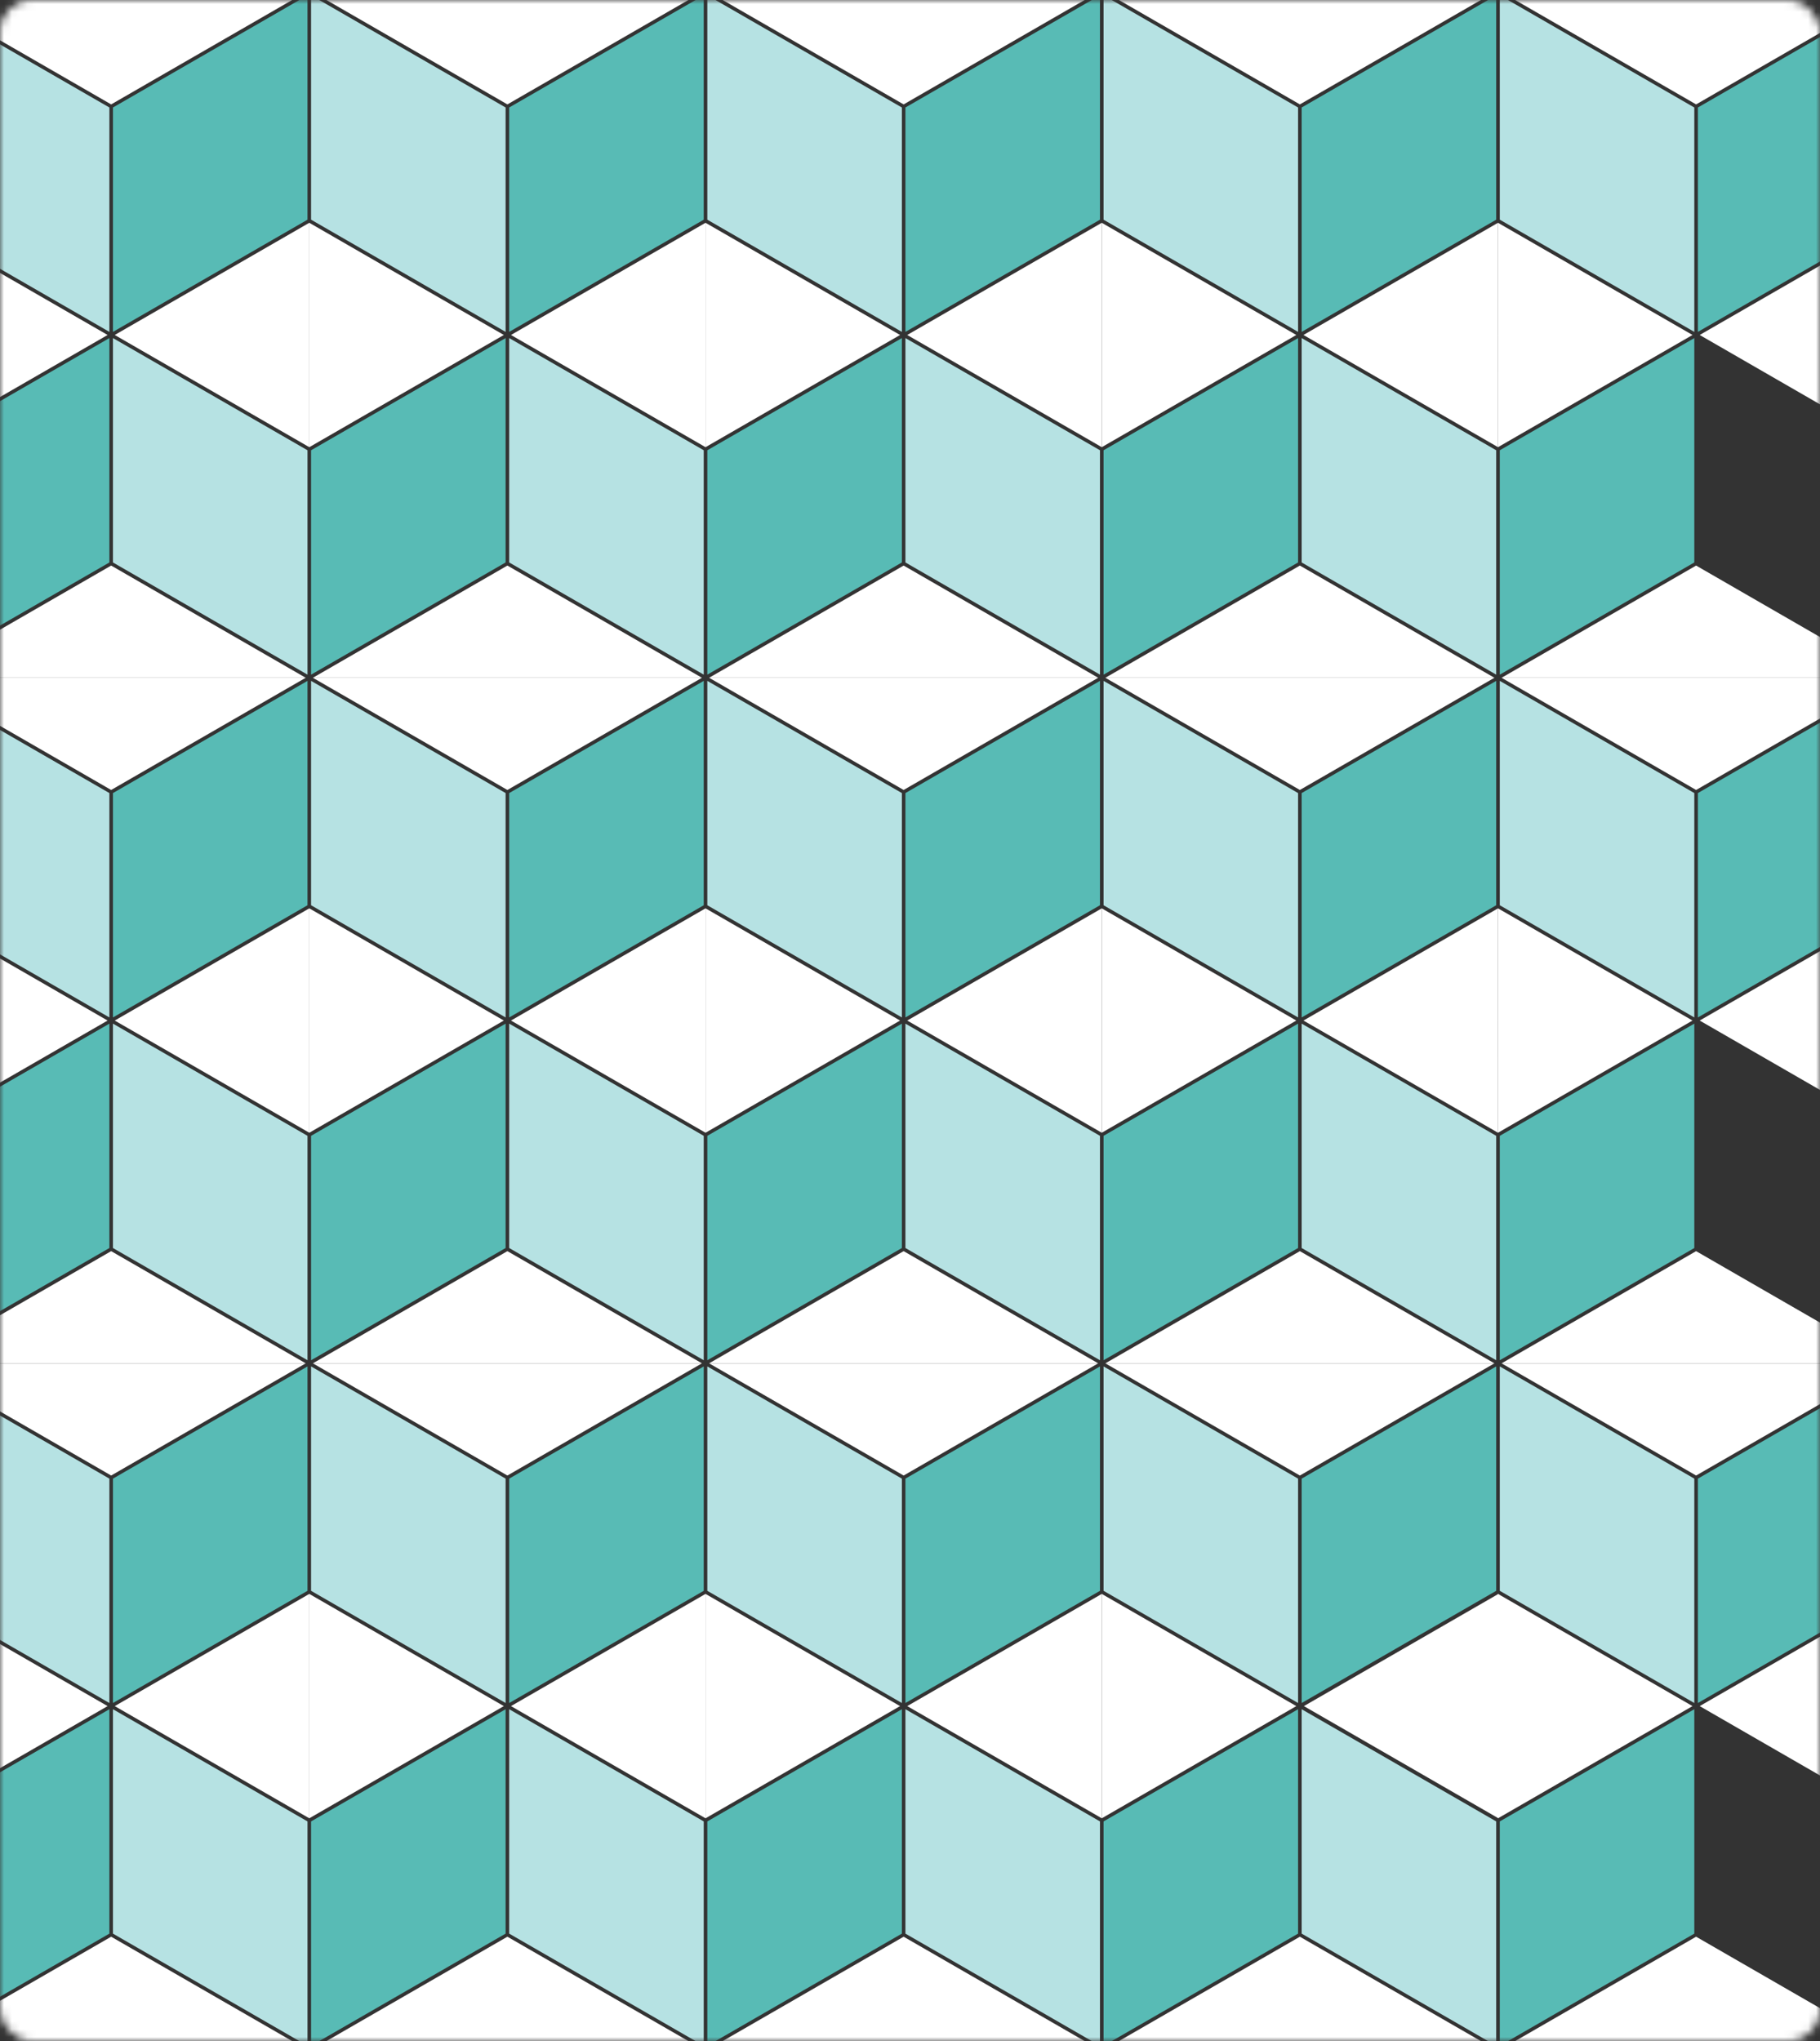 <svg width="231" height="259" viewBox="0 0 231 259" fill="none" xmlns="http://www.w3.org/2000/svg">
<rect x="0" y="0" width="231" height="259" fill="#333333" stroke="none"/>
<mask id="mask0_3295_7119" style="mask-type:alpha" maskUnits="userSpaceOnUse" x="0" y="0" width="231" height="260">
<rect y="0" width="231" height="259" rx="4" fill="#C4C4C4"/>
</mask>
<g mask="url(#mask0_3295_7119)">
<path d="M14.108 187.241L-10.581 173.004L38.801 173.004L14.108 187.241Z" fill="white"/>
<path d="M39.029 173.396L39.029 201.871L14.336 216.108L14.336 187.634L39.029 173.396Z" fill="#58BBB5"/>
<path d="M13.884 216.108L1.652 209.057L-10.808 201.871L-10.808 173.396L13.884 187.634L13.884 216.108Z" fill="#B6E2E3"/>
<path d="M13.884 216.896L13.884 245.371L1.425 252.553L-10.808 259.608L-10.808 231.133L13.884 216.896Z" fill="#58BBB5"/>
<path d="M13.657 216.5L-11.036 230.737L-11.036 202.263L13.657 216.5Z" fill="white"/>
<path d="M14.336 216.896L39.029 231.133L39.029 259.608L14.336 245.371L14.336 216.896Z" fill="#B6E2E3"/>
<path d="M39.256 202.263L39.256 230.737L14.564 216.5L39.256 202.263Z" fill="white"/>
<path d="M38.801 260L-10.581 260L14.108 245.763L38.801 260Z" fill="white"/>
<path d="M64.4 187.241L39.711 173.004L89.093 173.004L64.4 187.241Z" fill="white"/>
<path d="M89.32 173.396L89.32 201.871L64.628 216.108L64.628 187.634L89.32 173.396Z" fill="#58BBB5"/>
<path d="M64.173 216.108L51.944 209.057L39.483 201.871L39.483 173.396L64.173 187.634L64.173 216.108Z" fill="#B6E2E3"/>
<path d="M64.173 216.896L64.173 245.371L51.716 252.553L39.483 259.608L39.483 231.133L64.173 216.896Z" fill="#58BBB5"/>
<path d="M63.949 216.5L39.256 230.737L39.256 202.263L63.949 216.5Z" fill="white"/>
<path d="M64.627 216.896L89.32 231.133L89.32 259.608L64.627 245.371L64.627 216.896Z" fill="#B6E2E3"/>
<path d="M89.547 202.263L89.547 230.737L64.855 216.5L89.547 202.263Z" fill="white"/>
<path d="M89.093 260L39.711 260L64.4 245.763L89.093 260Z" fill="white"/>
<path d="M114.692 187.241L90.002 173.004L139.384 173.004L114.692 187.241Z" fill="white"/>
<path d="M139.612 173.396L139.612 201.871L114.919 216.108L114.919 187.634L139.612 173.396Z" fill="#58BBB5"/>
<path d="M114.468 216.108L102.235 209.057L89.775 201.871L89.775 173.396L114.468 187.634L114.468 216.108Z" fill="#B6E2E3"/>
<path d="M114.468 216.896L114.468 245.371L102.008 252.553L89.775 259.608L89.775 231.133L114.468 216.896Z" fill="#58BBB5"/>
<path d="M114.24 216.5L89.547 230.737L89.547 202.263L114.24 216.5Z" fill="white"/>
<path d="M114.919 216.896L139.612 231.133L139.612 259.608L114.919 245.371L114.919 216.896Z" fill="#B6E2E3"/>
<path d="M139.839 202.263L139.839 230.737L115.146 216.5L139.839 202.263Z" fill="white"/>
<path d="M139.384 260L90.002 260L114.692 245.763L139.384 260Z" fill="white"/>
<path d="M164.983 187.241L140.294 173.004L189.676 173.004L164.983 187.241Z" fill="white"/>
<path d="M189.903 173.396L189.903 201.871L165.211 216.108L165.211 187.634L189.903 173.396Z" fill="#58BBB5"/>
<path d="M164.756 216.108L152.527 209.057L140.067 201.871L140.067 173.396L164.756 187.634L164.756 216.108Z" fill="#B6E2E3"/>
<path d="M164.756 216.896L164.756 245.371L152.299 252.553L140.067 259.608L140.067 231.133L164.756 216.896Z" fill="#58BBB5"/>
<path d="M164.532 216.5L139.839 230.737L139.839 202.263L164.532 216.5Z" fill="white"/>
<path d="M165.21 216.896L189.903 231.133L189.903 259.608L165.21 245.371L165.21 216.896Z" fill="#B6E2E3"/>
<path d="M189.676 260L140.294 260L164.983 245.763L189.676 260Z" fill="white"/>
<path d="M215.275 187.241L190.585 173.004L239.967 173.004L215.275 187.241Z" fill="white"/>
<path d="M240.195 173.396L240.195 201.871L215.502 216.108L215.502 187.634L240.195 173.396Z" fill="#58BBB5"/>
<path d="M215.047 216.108L202.818 209.057L190.358 201.871L190.358 173.396L215.047 187.634L215.047 216.108Z" fill="#B6E2E3"/>
<path d="M215.047 216.896L215.047 245.371L202.591 252.553L190.358 259.608L190.358 231.133L215.047 216.896Z" fill="#58BBB5"/>
<path d="M214.82 216.5L190.13 230.737L190.13 202.263L214.82 216.5Z" fill="white"/>
<path d="M165.494 216.5L190.183 230.737L190.183 202.263L165.494 216.5Z" fill="white"/>
<path d="M240.422 202.263L240.422 230.737L215.73 216.5L240.422 202.263Z" fill="white"/>
<path d="M239.967 260L190.585 260L215.275 245.763L239.967 260Z" fill="white"/>
<path d="M14.108 100.245L-10.581 86.008L38.801 86.008L14.108 100.245Z" fill="white"/>
<path d="M39.029 86.401L39.029 114.875L14.336 129.112L14.336 100.638L39.029 86.401Z" fill="#58BBB5"/>
<path d="M13.884 129.112L1.652 122.061L-10.808 114.875L-10.808 86.401L13.884 100.638L13.884 129.112Z" fill="#B6E2E3"/>
<path d="M13.884 129.896L13.884 158.371L1.424 165.556L-10.808 172.611L-10.808 144.133L13.884 129.896Z" fill="#58BBB5"/>
<path d="M13.657 129.505L-11.036 143.742L-11.036 115.267L13.657 129.505Z" fill="white"/>
<path d="M14.336 129.896L39.029 144.133L39.029 172.611L14.336 158.371L14.336 129.896Z" fill="#B6E2E3"/>
<path d="M39.256 115.267L39.256 143.742L14.563 129.505L39.256 115.267Z" fill="white"/>
<path d="M38.801 173.004L-10.581 173.004L14.108 158.767L38.801 173.004Z" fill="white"/>
<path d="M64.4 100.246L39.711 86.008L89.093 86.008L64.4 100.246Z" fill="white"/>
<path d="M89.32 86.401L89.32 114.875L64.628 129.112L64.628 100.638L89.32 86.401Z" fill="#58BBB5"/>
<path d="M64.173 129.112L51.943 122.061L39.483 114.875L39.483 86.401L64.173 100.638L64.173 129.112Z" fill="#B6E2E3"/>
<path d="M64.173 129.896L64.173 158.371L51.716 165.556L39.483 172.611L39.483 144.133L64.173 129.896Z" fill="#58BBB5"/>
<path d="M63.949 129.505L39.256 143.742L39.256 115.267L63.949 129.505Z" fill="white"/>
<path d="M64.628 129.896L89.32 144.133L89.32 172.611L64.628 158.371L64.628 129.896Z" fill="#B6E2E3"/>
<path d="M89.547 115.267L89.547 143.742L64.855 129.505L89.547 115.267Z" fill="white"/>
<path d="M89.093 173.004L39.711 173.004L64.4 158.767L89.093 173.004Z" fill="white"/>
<path d="M114.692 100.245L90.002 86.008L139.384 86.008L114.692 100.245Z" fill="white"/>
<path d="M139.612 86.401L139.612 114.875L114.919 129.112L114.919 100.638L139.612 86.401Z" fill="#58BBB5"/>
<path d="M114.468 129.112L102.235 122.061L89.775 114.875L89.775 86.401L114.468 100.638L114.468 129.112Z" fill="#B6E2E3"/>
<path d="M114.468 129.896L114.468 158.371L102.008 165.556L89.775 172.611L89.775 144.133L114.468 129.896Z" fill="#58BBB5"/>
<path d="M114.24 129.505L89.548 143.742L89.548 115.267L114.24 129.505Z" fill="white"/>
<path d="M114.919 129.896L139.612 144.133L139.612 172.611L114.919 158.371L114.919 129.896Z" fill="#B6E2E3"/>
<path d="M139.839 115.267L139.839 143.742L115.146 129.505L139.839 115.267Z" fill="white"/>
<path d="M139.384 173.004L90.002 173.004L114.692 158.767L139.384 173.004Z" fill="white"/>
<path d="M164.983 100.245L140.294 86.008L189.676 86.008L164.983 100.245Z" fill="white"/>
<path d="M189.903 86.401L189.903 114.875L165.21 129.112L165.21 100.638L189.903 86.401Z" fill="#58BBB5"/>
<path d="M164.756 129.112L152.527 122.061L140.067 114.875L140.067 86.401L164.756 100.638L164.756 129.112Z" fill="#B6E2E3"/>
<path d="M164.756 129.896L164.756 158.371L152.299 165.556L140.067 172.611L140.067 144.133L164.756 129.896Z" fill="#58BBB5"/>
<path d="M164.532 129.505L139.839 143.742L139.839 115.267L164.532 129.505Z" fill="white"/>
<path d="M165.211 129.896L189.903 144.133L189.903 172.611L165.211 158.371L165.211 129.896Z" fill="#B6E2E3"/>
<path d="M190.13 115.267L190.131 143.742L165.438 129.505L190.13 115.267Z" fill="white"/>
<path d="M189.676 173.004L140.294 173.004L164.983 158.767L189.676 173.004Z" fill="white"/>
<path d="M215.275 100.246L190.585 86.008L239.967 86.008L215.275 100.246Z" fill="white"/>
<path d="M240.195 86.401L240.195 114.875L215.502 129.112L215.502 100.638L240.195 86.401Z" fill="#58BBB5"/>
<path d="M215.047 129.112L202.818 122.061L190.358 114.875L190.358 86.401L215.047 100.638L215.047 129.112Z" fill="#B6E2E3"/>
<path d="M215.047 129.896L215.047 158.371L202.591 165.556L190.358 172.611L190.358 144.133L215.047 129.896Z" fill="#58BBB5"/>
<path d="M214.82 129.505L190.131 143.742L190.131 115.267L214.82 129.505Z" fill="white"/>
<path d="M240.422 115.267L240.422 143.742L215.729 129.505L240.422 115.267Z" fill="white"/>
<path d="M239.967 173.004L190.585 173.004L215.275 158.767L239.967 173.004Z" fill="white"/>
<path d="M14.108 13.249L-10.581 -0.991L38.801 -0.991L14.108 13.249Z" fill="white"/>
<path d="M39.029 -0.596L39.029 27.878L14.336 42.116L14.336 13.641L39.029 -0.596Z" fill="#58BBB5"/>
<path d="M13.884 42.116L1.652 35.061L-10.808 27.878L-10.808 -0.596L13.884 13.641L13.884 42.116Z" fill="#B6E2E3"/>
<path d="M13.884 42.901L13.884 71.375L1.425 78.561L-10.808 85.612L-10.808 57.138L13.884 42.901Z" fill="#58BBB5"/>
<path d="M13.657 42.508L-11.036 56.745L-11.036 28.271L13.657 42.508Z" fill="white"/>
<path d="M14.336 42.901L39.029 57.138L39.029 85.612L14.336 71.375L14.336 42.901Z" fill="#B6E2E3"/>
<path d="M39.256 28.271L39.256 56.746L14.563 42.508L39.256 28.271Z" fill="white"/>
<path d="M38.801 86.008L-10.581 86.008L14.108 71.768L38.801 86.008Z" fill="white"/>
<path d="M64.4 13.249L39.711 -0.991L89.093 -0.991L64.4 13.249Z" fill="white"/>
<path d="M89.32 -0.596L89.32 27.878L64.627 42.116L64.627 13.641L89.32 -0.596Z" fill="#58BBB5"/>
<path d="M64.173 42.116L51.943 35.061L39.483 27.878L39.483 -0.596L64.173 13.641L64.173 42.116Z" fill="#B6E2E3"/>
<path d="M64.173 42.901L64.173 71.375L51.716 78.561L39.483 85.612L39.483 57.138L64.173 42.901Z" fill="#58BBB5"/>
<path d="M63.949 42.508L39.256 56.746L39.256 28.271L63.949 42.508Z" fill="white"/>
<path d="M64.627 42.901L89.32 57.138L89.32 85.612L64.627 71.375L64.627 42.901Z" fill="#B6E2E3"/>
<path d="M89.547 28.271L89.547 56.746L64.855 42.508L89.547 28.271Z" fill="white"/>
<path d="M89.093 86.008L39.711 86.008L64.4 71.768L89.093 86.008Z" fill="white"/>
<path d="M114.692 13.249L90.002 -0.991L139.384 -0.991L114.692 13.249Z" fill="white"/>
<path d="M139.612 -0.596L139.612 27.878L114.919 42.116L114.919 13.641L139.612 -0.596Z" fill="#58BBB5"/>
<path d="M114.468 42.116L102.235 35.061L89.775 27.878L89.775 -0.596L114.468 13.641L114.468 42.116Z" fill="#B6E2E3"/>
<path d="M114.468 42.901L114.468 71.375L102.008 78.561L89.775 85.612L89.775 57.138L114.468 42.901Z" fill="#58BBB5"/>
<path d="M114.24 42.508L89.547 56.746L89.547 28.271L114.24 42.508Z" fill="white"/>
<path d="M114.919 42.901L139.612 57.138L139.612 85.612L114.919 71.375L114.919 42.901Z" fill="#B6E2E3"/>
<path d="M139.839 28.271L139.839 56.745L115.146 42.508L139.839 28.271Z" fill="white"/>
<path d="M139.384 86.008L90.002 86.008L114.692 71.768L139.384 86.008Z" fill="white"/>
<path d="M164.983 13.249L140.294 -0.991L189.676 -0.991L164.983 13.249Z" fill="white"/>
<path d="M189.903 -0.596L189.903 27.878L165.21 42.116L165.21 13.641L189.903 -0.596Z" fill="#58BBB5"/>
<path d="M164.756 42.116L152.526 35.061L140.066 27.878L140.066 -0.596L164.756 13.641L164.756 42.116Z" fill="#B6E2E3"/>
<path d="M164.756 42.901L164.756 71.375L152.299 78.561L140.067 85.612L140.067 57.138L164.756 42.901Z" fill="#58BBB5"/>
<path d="M164.532 42.508L139.839 56.745L139.839 28.271L164.532 42.508Z" fill="white"/>
<path d="M165.21 42.901L189.903 57.138L189.903 85.612L165.21 71.375L165.21 42.901Z" fill="#B6E2E3"/>
<path d="M190.13 28.271L190.131 56.745L165.438 42.508L190.13 28.271Z" fill="white"/>
<path d="M189.676 86.008L140.294 86.008L164.983 71.768L189.676 86.008Z" fill="white"/>
<path d="M215.275 13.249L190.585 -0.991L239.967 -0.991L215.275 13.249Z" fill="white"/>
<path d="M240.195 -0.596L240.195 27.878L215.502 42.116L215.502 13.641L240.195 -0.596Z" fill="#58BBB5"/>
<path d="M215.047 42.116L202.818 35.061L190.358 27.878L190.358 -0.596L215.047 13.641L215.047 42.116Z" fill="#B6E2E3"/>
<path d="M215.047 42.901L215.047 71.375L202.591 78.561L190.358 85.612L190.358 57.138L215.047 42.901Z" fill="#58BBB5"/>
<path d="M214.82 42.508L190.13 56.746L190.13 28.271L214.82 42.508Z" fill="white"/>
<path d="M240.422 28.271L240.422 56.746L215.73 42.508L240.422 28.271Z" fill="white"/>
<path d="M239.967 86.008L190.585 86.008L215.275 71.768L239.967 86.008Z" fill="white"/>
</g>
</svg>
